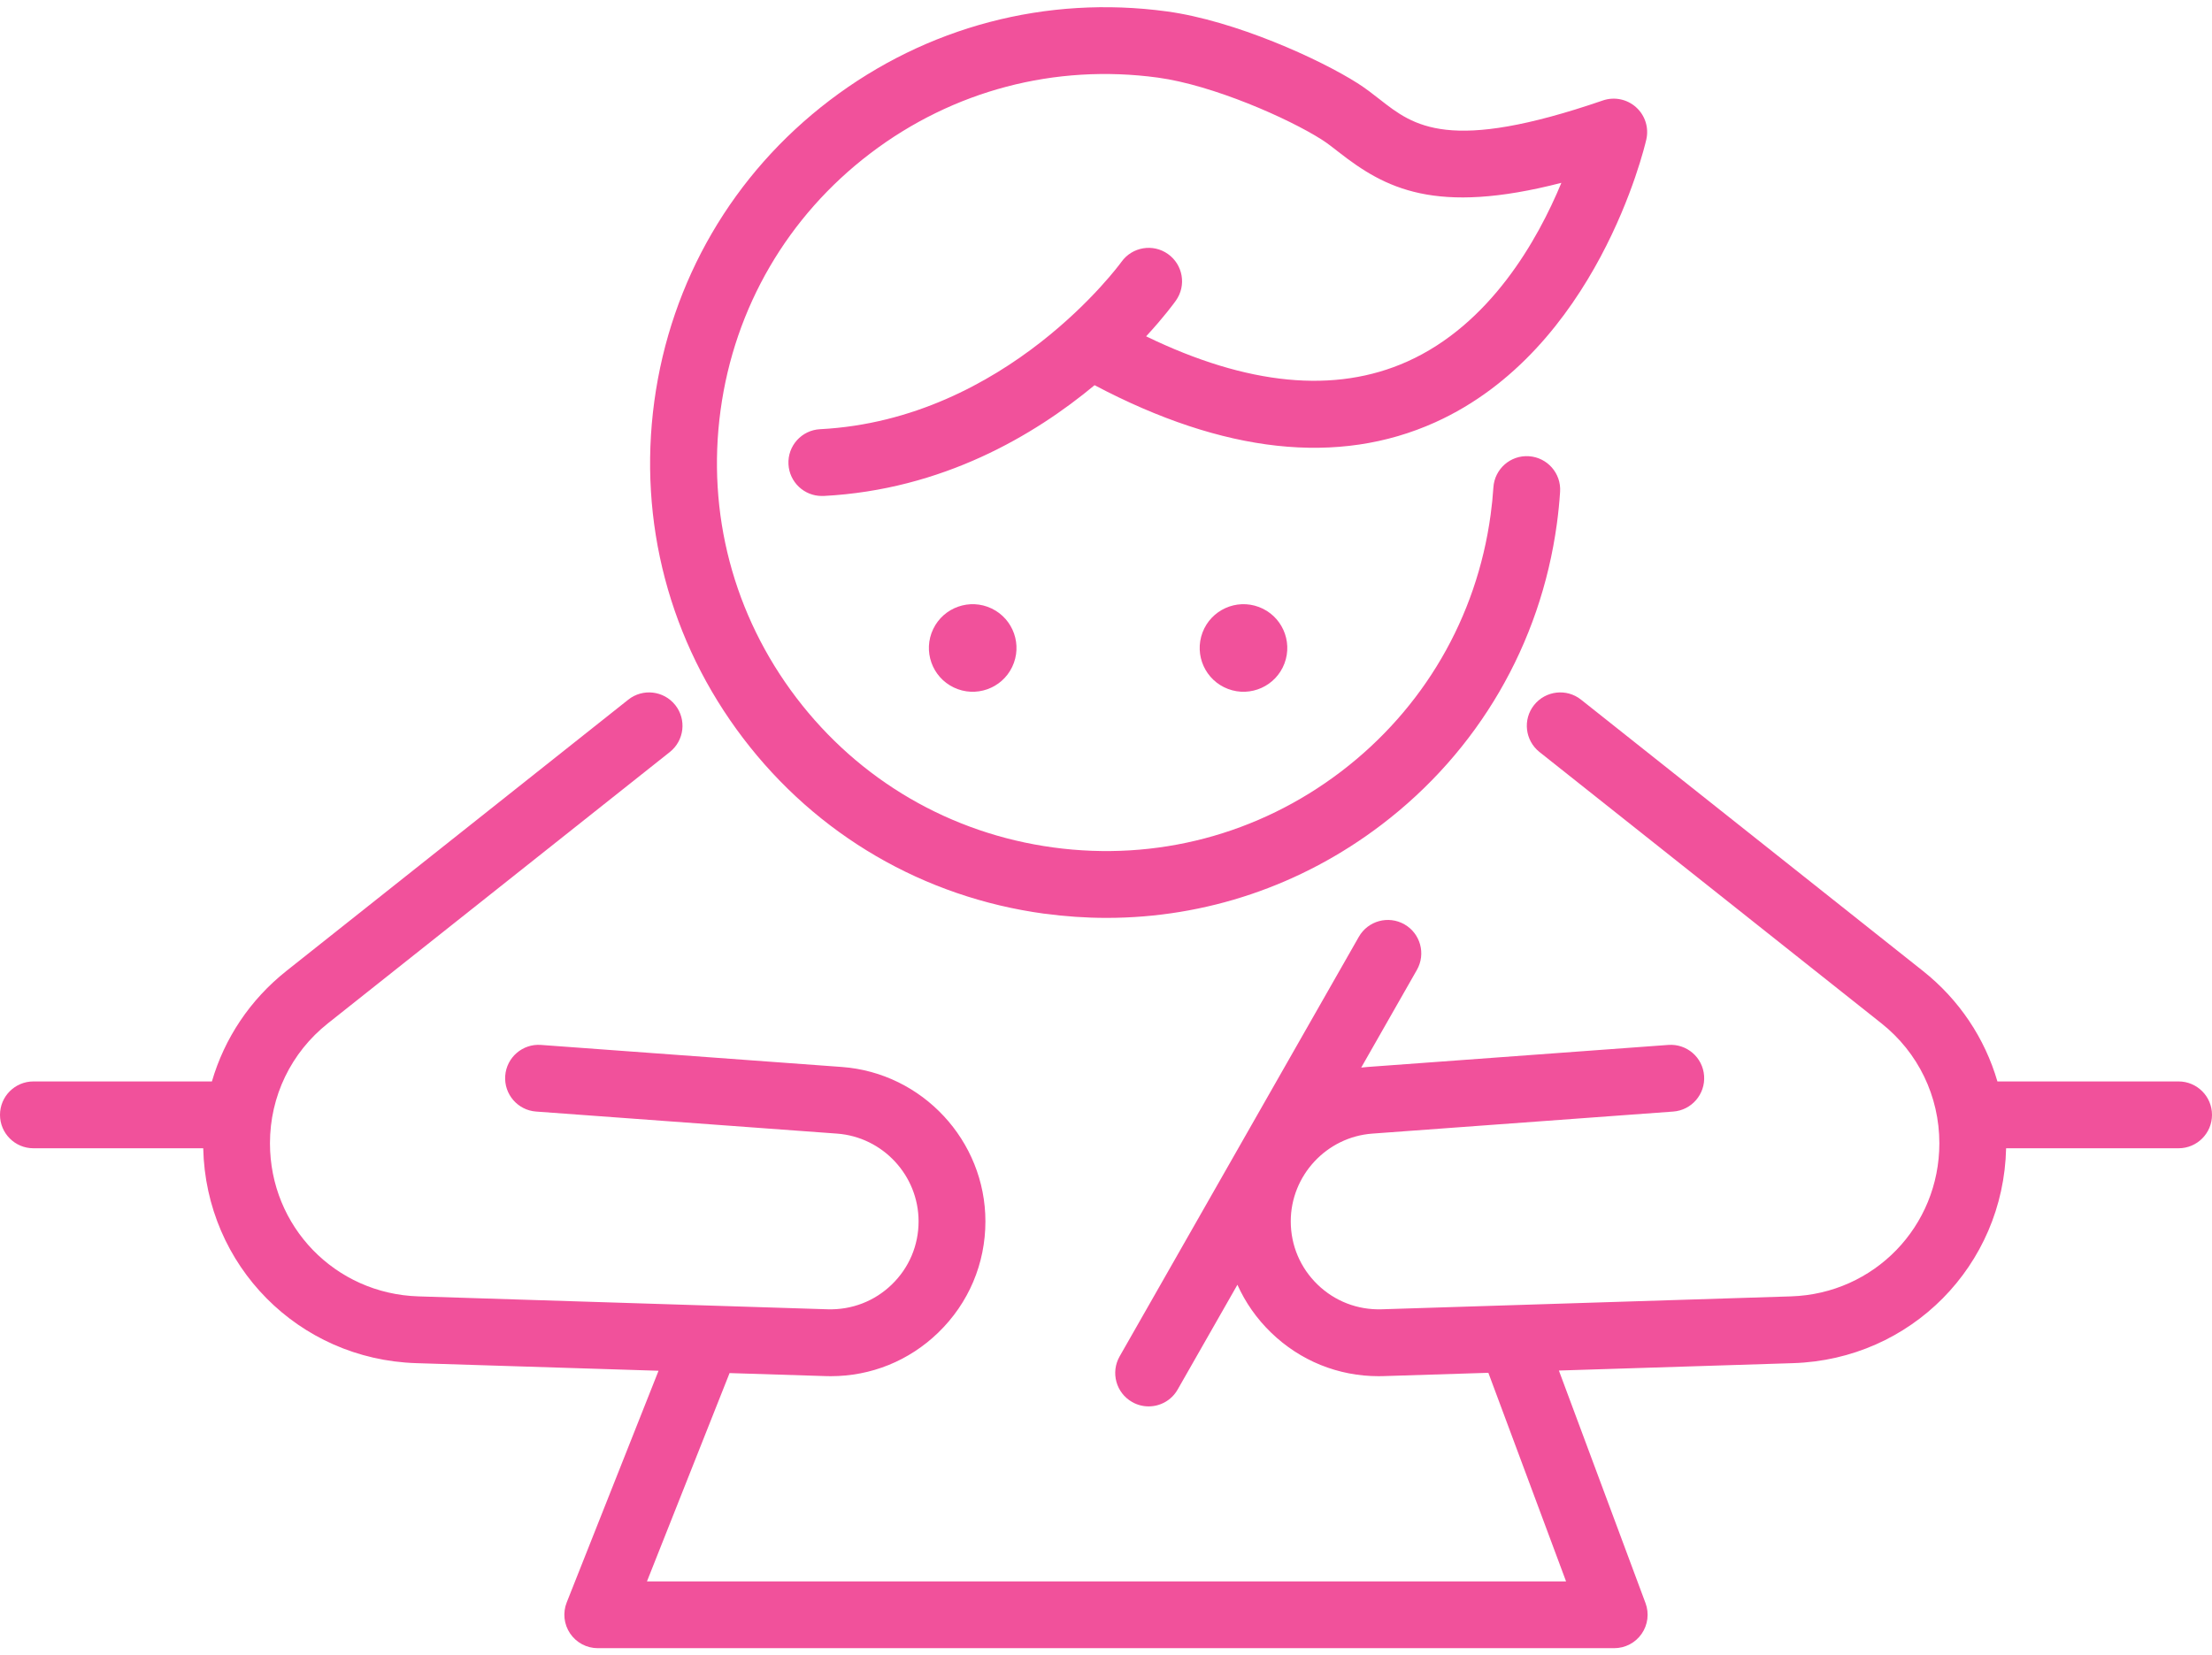 <svg xmlns="http://www.w3.org/2000/svg" width="175" height="131" viewBox="0 0 175 131" fill="none"><path d="M82.623 72.303C84.269 72.525 85.912 72.638 87.544 72.638C95.373 72.638 102.948 70.096 109.286 65.274C116.946 59.447 121.874 50.983 123.171 41.448C123.284 40.609 123.372 39.756 123.425 38.914C123.52 37.458 122.417 36.199 120.957 36.104C119.502 36.005 118.243 37.112 118.148 38.572C118.102 39.291 118.028 40.02 117.929 40.74C116.826 48.875 112.617 56.095 106.082 61.069C99.546 66.042 91.467 68.171 83.331 67.065C75.196 65.961 67.976 61.752 63.002 55.217C58.029 48.681 55.9 40.602 57.006 32.466C58.11 24.331 62.319 17.111 68.854 12.138C75.389 7.164 83.469 5.035 91.605 6.142C95.958 6.734 101.929 9.367 104.563 11.045C104.989 11.316 105.437 11.665 105.909 12.035C109.575 14.901 113.534 17.048 123.527 14.468C121.648 19.004 117.898 25.667 111.338 28.61C105.627 31.173 98.683 30.5 90.674 26.615C92.116 25.057 92.919 23.943 93.032 23.784C93.875 22.593 93.593 20.95 92.405 20.104C91.217 19.258 89.567 19.537 88.721 20.725C88.633 20.848 79.644 33.2 64.881 33.965C63.422 34.039 62.301 35.283 62.379 36.742C62.453 38.152 63.619 39.249 65.015 39.249C65.061 39.249 65.107 39.249 65.153 39.249C74.572 38.762 81.84 34.437 86.596 30.482C96.815 35.882 105.877 36.876 113.534 33.425C126.312 27.669 130.091 11.718 130.246 11.041C130.461 10.107 130.151 9.127 129.435 8.486C128.723 7.844 127.715 7.64 126.809 7.95C114.619 12.141 111.845 9.97 109.166 7.872C108.613 7.439 108.042 6.991 107.397 6.582C104.379 4.665 97.706 1.637 92.313 0.903C82.778 -0.39 73.306 2.105 65.65 7.932C57.99 13.759 53.062 22.223 51.765 31.758C50.471 41.293 52.967 50.765 58.794 58.421C64.621 66.081 73.084 71.009 82.619 72.306L82.623 72.303Z" fill="#F1519B"></path><path d="M80.079 52.775C80.905 51.049 80.176 48.98 78.45 48.153C76.724 47.327 74.655 48.056 73.828 49.782C73.002 51.508 73.731 53.577 75.457 54.404C77.183 55.23 79.252 54.501 80.079 52.775Z" fill="#F1519B"></path><path d="M101.62 52.501C102.295 50.71 101.39 48.711 99.6 48.036C97.809 47.361 95.81 48.266 95.135 50.056C94.46 51.847 95.365 53.846 97.156 54.521C98.946 55.196 100.945 54.291 101.62 52.501Z" fill="#F1519B"></path><path d="M172.353 85.581H158.023C157.029 82.165 155.003 79.116 152.133 76.839L125.082 55.368C123.94 54.459 122.276 54.653 121.367 55.795C120.457 56.937 120.651 58.601 121.793 59.51L148.844 80.981C151.759 83.293 153.43 86.755 153.43 90.474C153.43 97.059 148.273 102.382 141.692 102.59L109.301 103.612C107.401 103.668 105.603 102.977 104.235 101.652C102.871 100.33 102.117 98.553 102.117 96.653C102.117 93.026 104.951 89.974 108.571 89.709L132.375 87.964C133.831 87.858 134.924 86.589 134.818 85.134C134.712 83.678 133.451 82.585 131.988 82.691L108.183 84.436C108.017 84.446 107.855 84.464 107.69 84.485L112.096 76.755C112.819 75.486 112.378 73.871 111.109 73.148C109.84 72.426 108.225 72.867 107.503 74.135L88.577 107.341C87.854 108.61 88.295 110.225 89.564 110.947C89.976 111.184 90.427 111.296 90.872 111.296C91.792 111.296 92.683 110.817 93.17 109.96L97.897 101.67C98.525 103.069 99.416 104.349 100.555 105.452C102.86 107.687 105.871 108.906 109.068 108.906C109.202 108.906 109.332 108.906 109.466 108.899L117.75 108.638L123.898 125.146H51.183L57.719 108.66L65.322 108.899C65.456 108.903 65.587 108.906 65.721 108.906C68.918 108.906 71.925 107.69 74.234 105.452C76.634 103.125 77.96 99.999 77.96 96.653C77.96 90.27 72.972 84.904 66.605 84.436L42.801 82.691C41.345 82.582 40.076 83.678 39.97 85.134C39.864 86.589 40.957 87.858 42.413 87.964L66.218 89.709C69.838 89.974 72.672 93.023 72.672 96.653C72.672 98.553 71.921 100.33 70.553 101.652C69.189 102.974 67.391 103.665 65.488 103.612L33.096 102.59C26.515 102.382 21.358 97.062 21.358 90.474C21.358 86.755 23.029 83.293 25.944 80.981L52.995 59.51C54.137 58.601 54.331 56.94 53.422 55.795C52.512 54.653 50.852 54.459 49.706 55.368L22.655 76.839C19.786 79.116 17.759 82.165 16.765 85.581H2.644C1.184 85.581 0 86.766 0 88.225C0 89.684 1.184 90.869 2.644 90.869H16.078C16.282 100.143 23.607 107.581 32.927 107.874L52.1 108.476L44.835 126.81C44.511 127.624 44.613 128.544 45.106 129.27C45.6 129.997 46.418 130.43 47.292 130.43H127.705C128.572 130.43 129.383 130.007 129.876 129.295C130.37 128.583 130.486 127.677 130.183 126.863L123.33 108.459L141.861 107.874C151.181 107.581 158.506 100.143 158.711 90.869H172.356C173.816 90.869 175 89.684 175 88.225C175 86.766 173.816 85.581 172.356 85.581H172.353Z" fill="#F1519B"></path></svg>